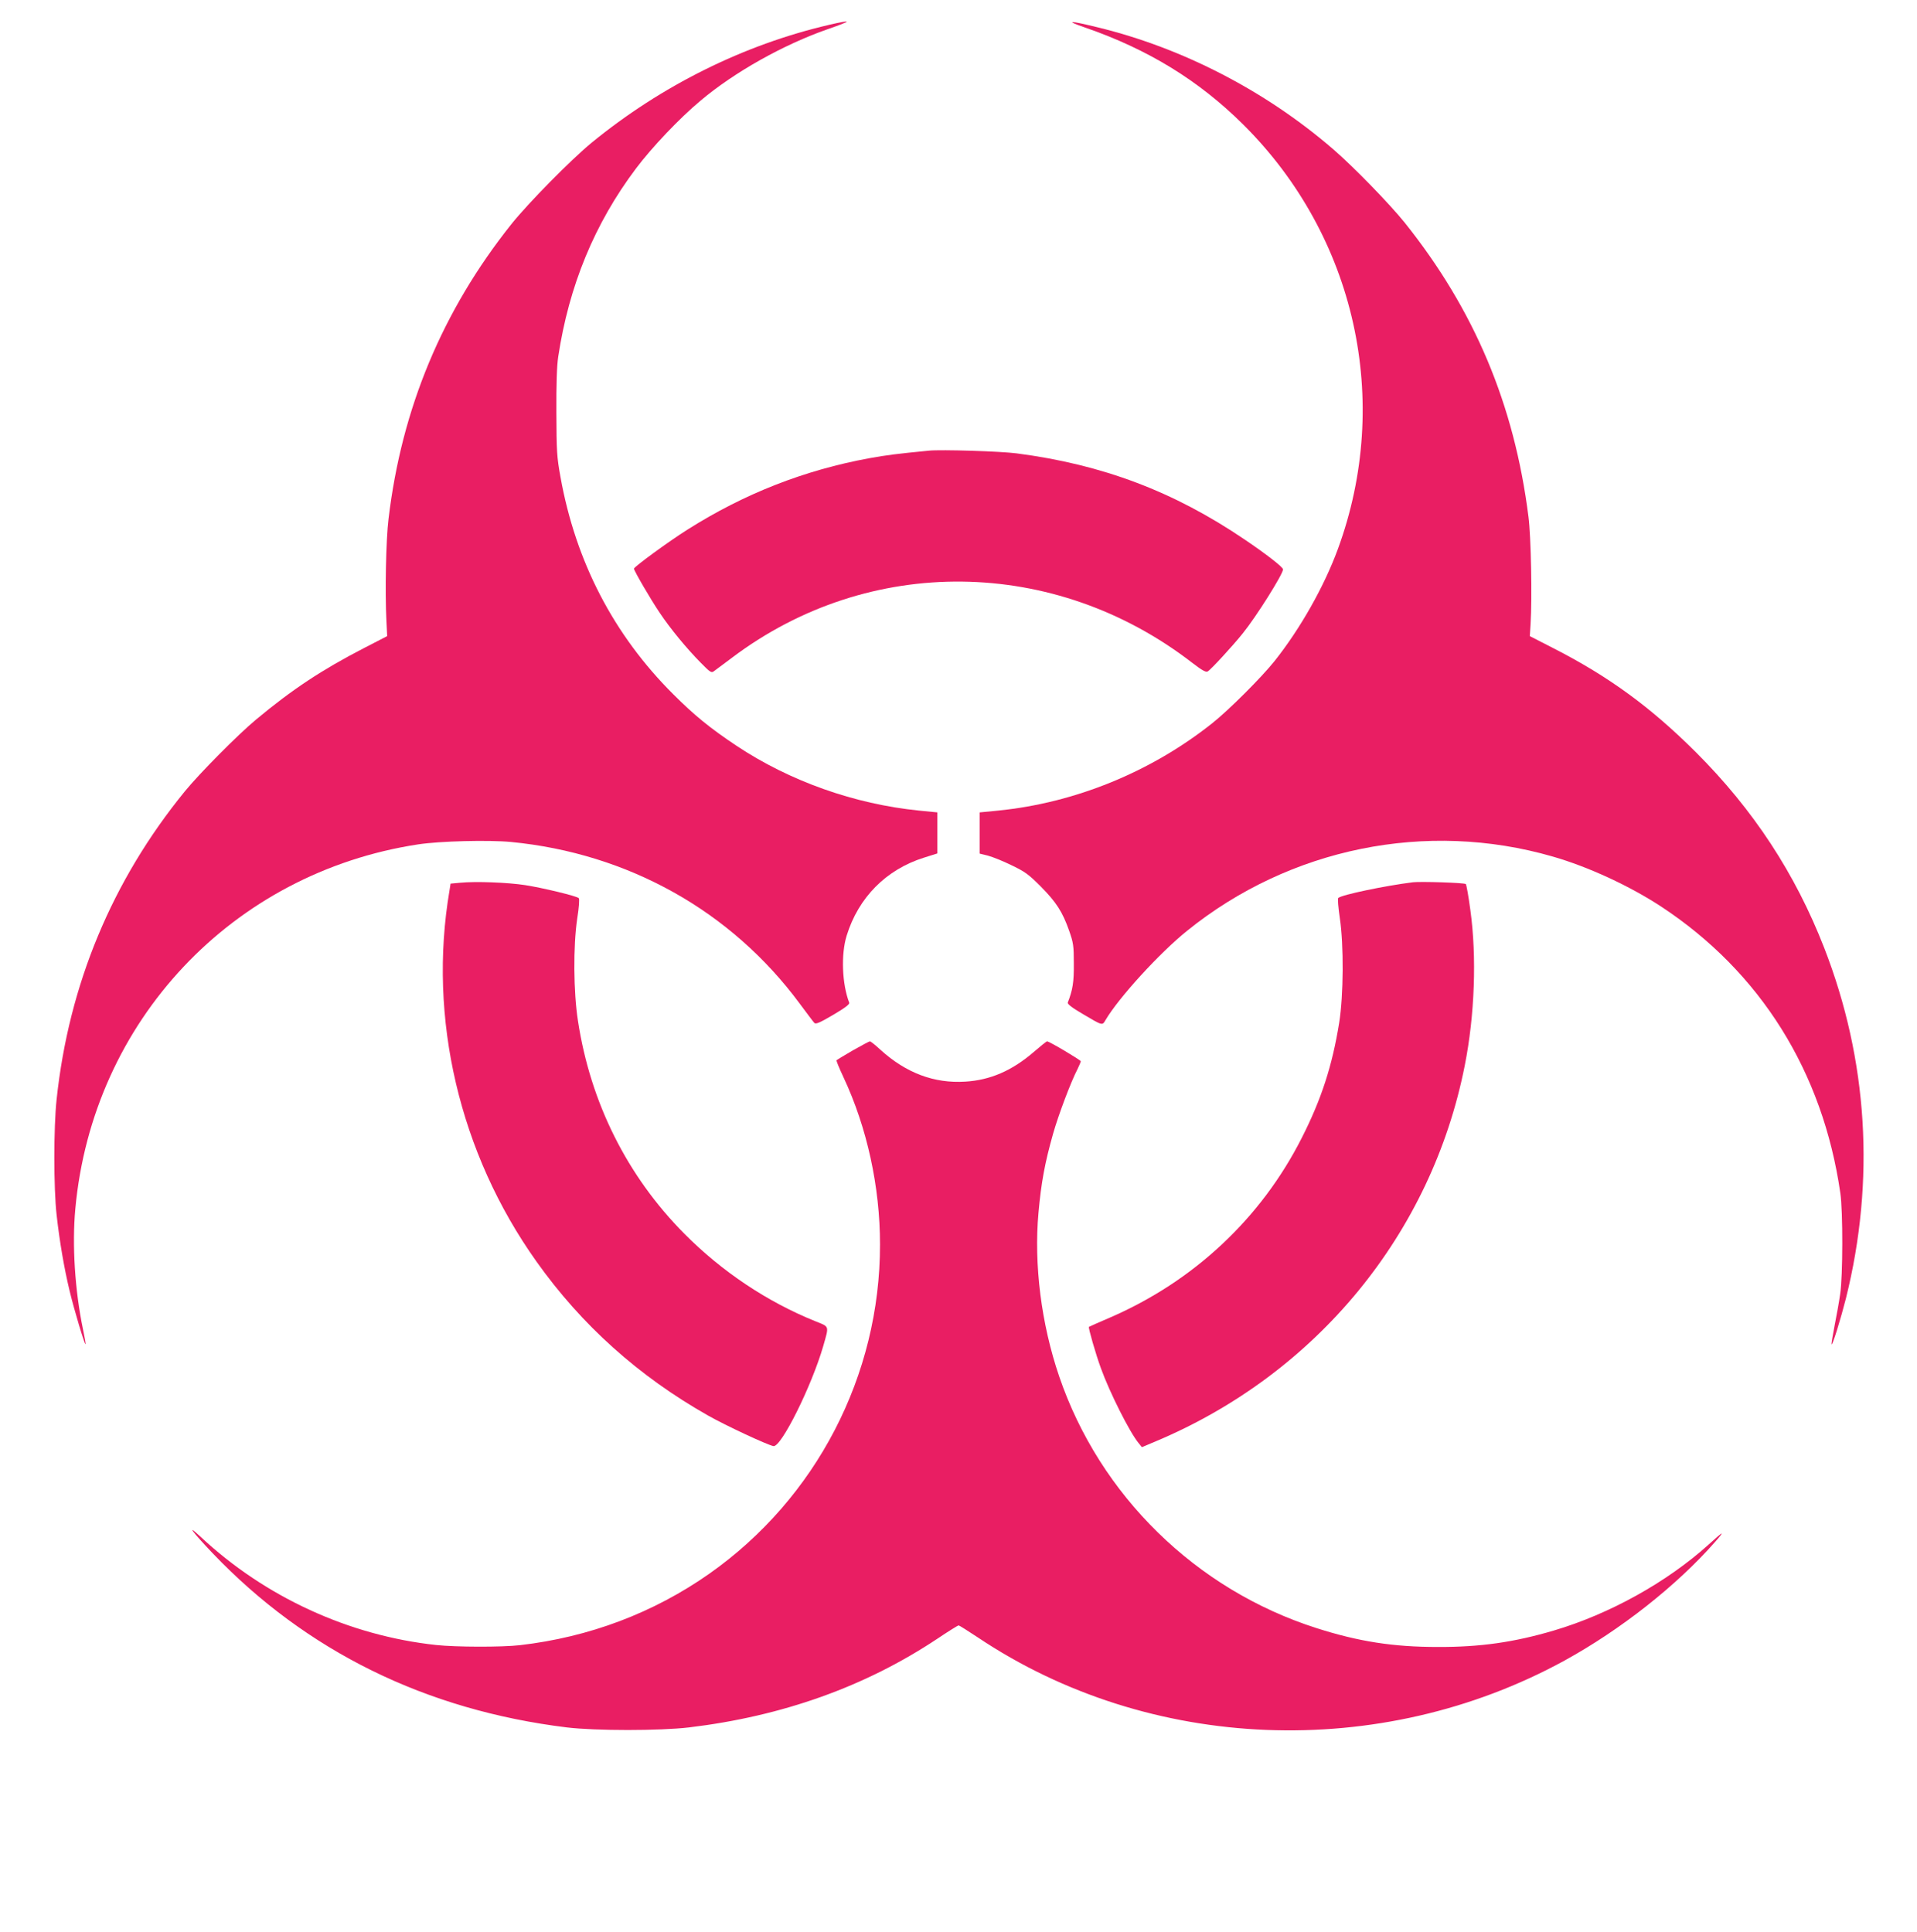 <?xml version="1.0" standalone="no"?>
<!DOCTYPE svg PUBLIC "-//W3C//DTD SVG 20010904//EN"
 "http://www.w3.org/TR/2001/REC-SVG-20010904/DTD/svg10.dtd">
<svg version="1.0" xmlns="http://www.w3.org/2000/svg"
 width="1270pt" height="1280pt" viewBox="0 0 1270 1280"
 preserveAspectRatio="xMidYMid meet">
<g transform="translate(0,1280) scale(0.1,-0.1)"
fill="#e91e63" stroke="none">
<path d="M5491 12635 c-563 -131 -1109 -402 -1572 -781 -135 -111 -419 -399
-531 -539 -457 -574 -727 -1221 -814 -1953 -17 -139 -24 -482 -14 -677 l5
-100 -155 -80 c-277 -143 -474 -273 -715 -474 -120 -100 -371 -353 -470 -474
-482 -591 -769 -1280 -850 -2042 -20 -185 -20 -587 0 -765 20 -179 50 -353 86
-503 31 -129 100 -359 106 -354 2 2 -6 46 -17 98 -54 259 -73 560 -51 799 114
1243 1039 2227 2271 2415 144 22 466 30 615 16 777 -75 1460 -458 1913 -1071
47 -63 90 -121 97 -128 9 -10 34 0 124 53 80 47 111 71 107 81 -48 125 -55
321 -17 444 78 253 261 438 512 517 l89 28 0 136 0 136 -122 12 c-428 43 -856
195 -1208 429 -177 118 -280 202 -420 342 -394 393 -646 877 -747 1440 -24
133 -26 169 -27 425 -1 188 3 310 12 370 71 471 241 884 515 1248 105 140 289
334 427 449 225 190 550 372 842 474 167 58 170 66 9 29z"/>
<path d="M7190 12617 c416 -144 752 -350 1046 -642 745 -740 988 -1831 627
-2814 -91 -248 -249 -527 -419 -741 -87 -109 -305 -327 -414 -413 -407 -323
-908 -527 -1417 -578 l-123 -12 0 -137 0 -136 53 -13 c28 -7 99 -35 156 -63
92 -44 115 -61 195 -141 104 -105 145 -169 189 -294 28 -80 31 -99 31 -218 1
-122 -7 -173 -40 -258 -3 -10 28 -34 98 -75 135 -80 130 -78 152 -41 87 148
359 446 541 592 680 549 1585 733 2420 492 237 -68 511 -195 720 -332 658
-433 1071 -1094 1187 -1898 18 -122 17 -552 -1 -670 -7 -49 -24 -144 -37 -209
-13 -66 -22 -121 -20 -124 7 -6 61 170 95 304 195 783 146 1580 -144 2324
-192 493 -469 915 -849 1295 -300 299 -577 502 -945 690 l-156 80 5 80 c11
175 3 579 -14 711 -94 745 -359 1372 -820 1949 -100 124 -337 368 -471 484
-447 387 -999 673 -1563 810 -192 47 -221 46 -82 -2z"/>
<path d="M6155 9814 c-215 -21 -278 -29 -395 -50 -431 -79 -829 -235 -1205
-473 -124 -78 -355 -247 -355 -259 0 -14 112 -206 171 -293 70 -105 179 -237
273 -332 60 -61 69 -67 85 -55 10 7 65 48 122 91 908 684 2137 670 3049 -36
64 -49 89 -63 101 -56 19 10 165 168 232 252 90 111 267 393 267 424 0 15
-105 97 -254 198 -469 318 -941 497 -1511 571 -107 14 -499 26 -580 18z"/>
<path d="M3050 6951 l-65 -6 -7 -45 c-144 -845 65 -1741 576 -2459 299 -421
677 -760 1136 -1020 118 -67 393 -195 434 -203 51 -9 253 397 330 663 39 138
43 126 -54 165 -317 128 -617 328 -866 579 -379 382 -622 868 -705 1410 -30
192 -32 496 -5 678 12 76 16 131 10 136 -14 14 -239 68 -354 86 -116 18 -330
26 -430 16z"/>
<path d="M9360 6954 c-184 -23 -472 -83 -494 -104 -5 -5 0 -62 10 -132 27
-179 25 -513 -4 -695 -46 -285 -118 -507 -248 -763 -270 -533 -715 -950 -1272
-1191 -73 -31 -135 -59 -138 -61 -5 -6 45 -180 79 -273 58 -161 192 -428 251
-498 l21 -26 95 40 c1063 448 1824 1375 2044 2489 66 332 80 721 37 1030 -12
91 -26 168 -30 172 -8 9 -299 18 -351 12z"/>
<path d="M5650 5840 c-57 -33 -106 -63 -108 -65 -3 -3 18 -53 46 -113 156
-333 242 -725 242 -1108 1 -867 -423 -1683 -1130 -2181 -370 -260 -796 -421
-1255 -474 -121 -14 -425 -13 -555 1 -578 62 -1134 318 -1561 717 -100 93 -55
33 80 -109 621 -650 1412 -1039 2346 -1154 191 -23 615 -23 810 0 618 74 1167
270 1644 587 73 49 137 89 142 89 4 0 61 -36 126 -79 1138 -762 2666 -823
3888 -154 370 203 745 498 999 788 67 76 56 72 -44 -19 -277 -250 -657 -461
-1026 -570 -264 -78 -488 -110 -769 -109 -295 0 -525 36 -803 125 -799 255
-1436 879 -1705 1668 -119 349 -168 740 -137 1085 18 200 42 330 97 524 34
120 117 342 162 428 11 23 21 46 21 51 0 8 -209 132 -223 132 -4 0 -44 -32
-89 -71 -144 -124 -288 -186 -453 -196 -206 -13 -392 57 -562 211 -33 31 -65
56 -70 56 -4 0 -55 -27 -113 -60z"/>
</g>
</svg>
